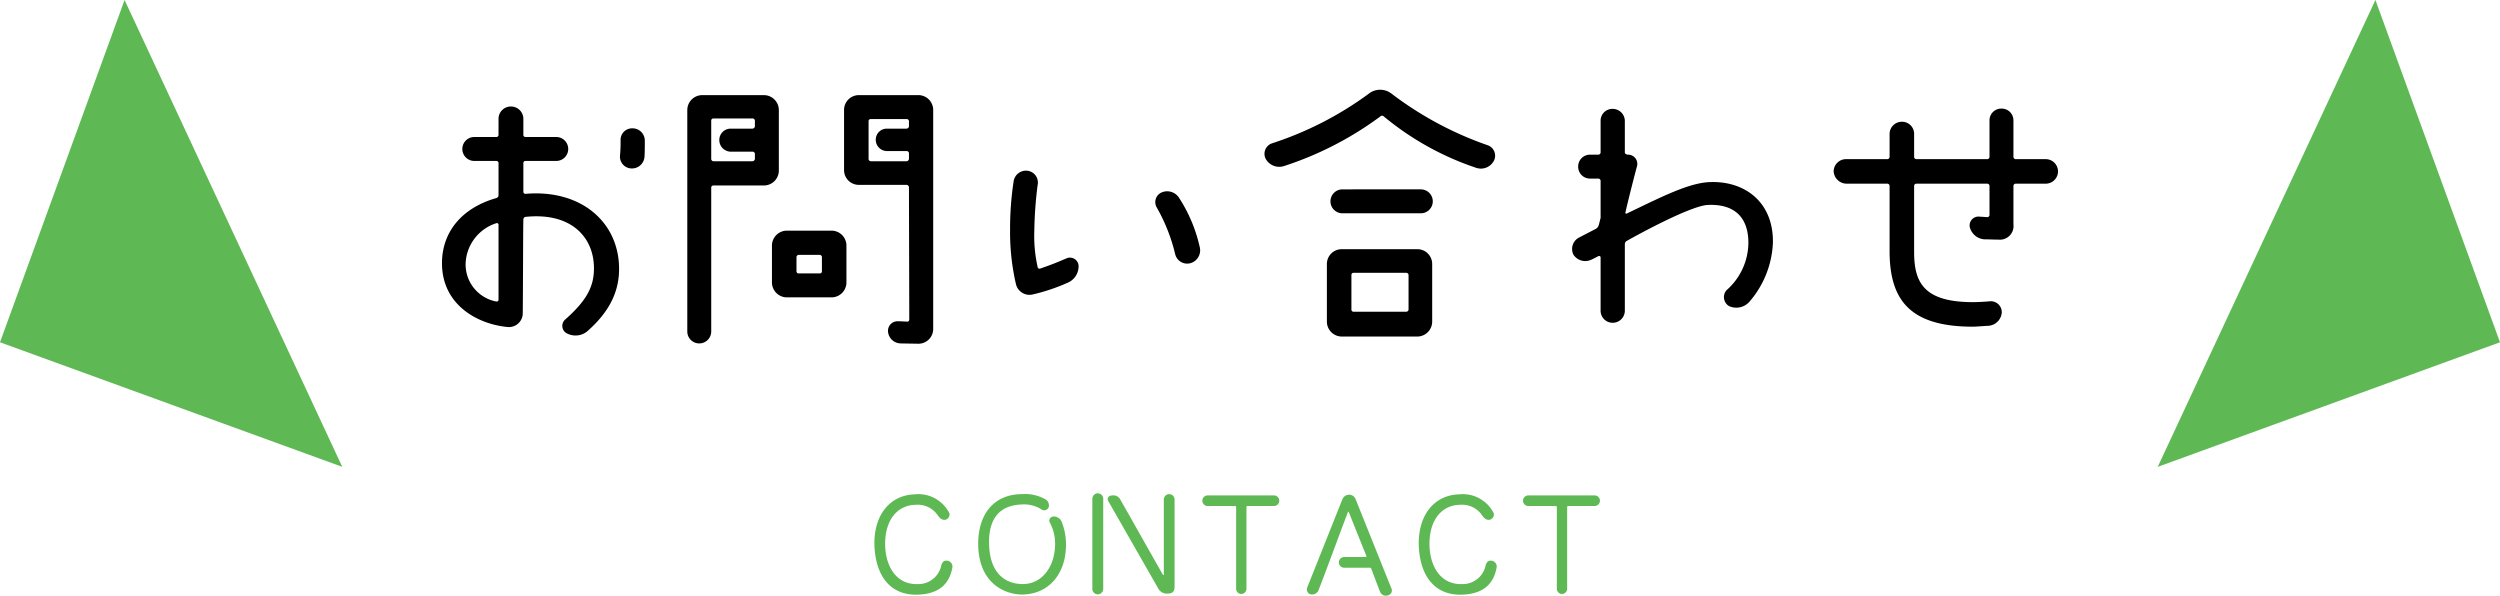 <svg xmlns="http://www.w3.org/2000/svg" width="250.708" height="59.722" viewBox="0 0 250.708 59.722"><g transform="translate(-682.383 -248)"><path d="M21.831,0,34.324,34.324,0,46.817Z" transform="translate(898.767 248)" fill="#5eb954"/><g transform="translate(-2.493 0)"><path d="M-32.081-.588c2.506-.084,3.22-1.456,3.458-2.688A.594.594,0,0,0-29.2-4c-.322-.014-.49.238-.546.56a2.346,2.346,0,0,1-2.324,1.792c-2.324.084-3.3-2.016-3.29-4.074.014-2.338,1.2-3.85,3.08-3.878a2.414,2.414,0,0,1,2.17,1.022c.2.28.378.49.728.49a.556.556,0,0,0,.476-.644,3.472,3.472,0,0,0-3.458-1.918c-2.478.07-4.074,2-4.074,4.914C-36.393-2.688-34.993-.49-32.081-.588ZM-17.633-7.84a.87.87,0,0,0-.826-.588.427.427,0,0,0-.42.546,4.473,4.473,0,0,1,.56,2.366c-.056,2.184-1.358,3.906-3.3,3.864-1.624-.028-3.248-.98-3.318-4.046-.056-2.66,1.19-3.878,3.318-3.934a3.2,3.2,0,0,1,1.974.518.473.473,0,0,0,.7-.294.705.705,0,0,0-.392-.77,4.147,4.147,0,0,0-2.282-.49c-2.744,0-4.41,1.89-4.41,5.012C-25.991-1.582-23.2-.6-21.623-.6c2.6-.028,4.354-1.96,4.4-4.9A6.182,6.182,0,0,0-17.633-7.84Zm3.052,6.678a.556.556,0,0,0,.546.546.556.556,0,0,0,.546-.546v-9.044a.547.547,0,0,0-.546-.546.556.556,0,0,0-.546.546Zm7.7-9.506a.535.535,0,0,0-.532.546V-2.59a.044.044,0,0,1-.084.014c-.672-1.162-3.346-5.922-4.27-7.532a.781.781,0,0,0-.882-.42A.368.368,0,0,0-13-10l5.068,8.862A.969.969,0,0,0-7.007-.7c.532.014.672-.294.672-.672v-8.75A.538.538,0,0,0-6.881-10.668Zm11.046.658a.532.532,0,0,0-.532-.532h-6.65a.532.532,0,0,0-.532.532.532.532,0,0,0,.532.532H-.273a.11.11,0,0,1,.112.112v8.19a.517.517,0,0,0,.518.518.526.526,0,0,0,.518-.518v-8.19a.1.1,0,0,1,.112-.112H3.633A.532.532,0,0,0,4.165-10.01Zm7-.6a.727.727,0,0,0-.672.462L6.951-1.26a.511.511,0,0,0,.378.644.7.7,0,0,0,.784-.448c.658-1.666,2.562-6.846,2.94-7.812a.044.044,0,0,1,.084,0c.322.826,1.5,3.752,1.764,4.41.028.056-.014.1-.07.1H10.675a.544.544,0,0,0-.532.546.532.532,0,0,0,.532.532h2.576a.139.139,0,0,1,.14.1c.126.322.616,1.652.868,2.268a.616.616,0,0,0,.784.406.5.5,0,0,0,.35-.742l-3.57-8.9A.7.7,0,0,0,11.165-10.612ZM22.5-.588c2.506-.084,3.22-1.456,3.458-2.688A.594.594,0,0,0,25.389-4c-.322-.014-.49.238-.546.56a2.346,2.346,0,0,1-2.324,1.792c-2.324.084-3.3-2.016-3.29-4.074.014-2.338,1.2-3.85,3.08-3.878a2.414,2.414,0,0,1,2.17,1.022c.2.28.378.49.728.49a.556.556,0,0,0,.476-.644,3.472,3.472,0,0,0-3.458-1.918c-2.478.07-4.074,2-4.074,4.914C18.193-2.688,19.593-.49,22.5-.588ZM36.323-10.01a.532.532,0,0,0-.532-.532h-6.65a.532.532,0,0,0-.532.532.532.532,0,0,0,.532.532h2.744A.11.11,0,0,1,32-9.366v8.19a.517.517,0,0,0,.518.518.526.526,0,0,0,.518-.518v-8.19a.1.1,0,0,1,.112-.112h2.646A.532.532,0,0,0,36.323-10.01Z" transform="translate(809 308.222)" fill="#5eb954"/><path d="M-60.84-15.93a1.256,1.256,0,0,0,1.35-1.2c.03-.36.03-1.23.03-1.59a1.231,1.231,0,0,0-1.29-1.23,1.154,1.154,0,0,0-1.14,1.2,14.639,14.639,0,0,1-.06,1.56A1.179,1.179,0,0,0-60.84-15.93ZM-73.26-.03A1.389,1.389,0,0,0-71.7-1.41c.03-2.67.03-8.16.06-9.39a.263.263,0,0,1,.21-.27c4.59-.48,6.87,2.04,6.87,5.16,0,1.86-.75,3.24-2.88,5.13A.846.846,0,0,0-67.35.57a1.858,1.858,0,0,0,2.1-.15c2.19-1.92,3.21-3.93,3.21-6.27,0-4.68-3.81-8.01-9.39-7.53a.205.205,0,0,1-.21-.21v-2.88a.205.205,0,0,1,.21-.21h3.09a1.2,1.2,0,0,0,1.2-1.2,1.2,1.2,0,0,0-1.2-1.2h-3.09a.214.214,0,0,1-.21-.24v-1.59a1.242,1.242,0,0,0-1.26-1.23,1.235,1.235,0,0,0-1.23,1.23v1.59a.214.214,0,0,1-.21.24h-2.22a1.2,1.2,0,0,0-1.2,1.2,1.2,1.2,0,0,0,1.2,1.2h2.22a.205.205,0,0,1,.21.21v3.21a.3.3,0,0,1-.21.3c-3.39.96-5.46,3.33-5.46,6.54C-79.8-2.28-76.29-.33-73.26-.03Zm-1.08-10.41a.16.16,0,0,1,.21.15v7.53c0,.12-.09.18-.21.18a3.784,3.784,0,0,1-3.09-3.81A4.414,4.414,0,0,1-74.34-10.44ZM-40.74-3a1.5,1.5,0,0,0,1.5-1.5V-8.19a1.5,1.5,0,0,0-1.5-1.5h-4.47a1.5,1.5,0,0,0-1.5,1.5V-4.5A1.5,1.5,0,0,0-45.21-3Zm-3.51-4.02a.232.232,0,0,1,.21-.24h2.13a.232.232,0,0,1,.21.24v1.41a.205.205,0,0,1-.21.21h-2.13a.205.205,0,0,1-.21-.21ZM-55.2-21.78V.42A1.2,1.2,0,0,0-54,1.62,1.2,1.2,0,0,0-52.8.42v-14.4a.214.214,0,0,1,.21-.24h5.07a1.5,1.5,0,0,0,1.5-1.5v-6.06a1.5,1.5,0,0,0-1.5-1.5H-53.7A1.5,1.5,0,0,0-55.2-21.78Zm2.4,1.05a.205.205,0,0,1,.21-.21h3.93a.232.232,0,0,1,.24.21v.57a.258.258,0,0,1-.24.24h-2.19a1.139,1.139,0,0,0-1.14,1.14,1.165,1.165,0,0,0,1.14,1.17h2.19a.232.232,0,0,1,.24.21v.51a.258.258,0,0,1-.24.24h-3.93a.232.232,0,0,1-.21-.24Zm20.76-2.55h-5.94a1.485,1.485,0,0,0-1.5,1.5v6a1.485,1.485,0,0,0,1.5,1.5h4.77a.258.258,0,0,1,.24.24c0,1.71.03,11.55.03,13.26,0,.12-.09.24-.21.21-.24,0-.54-.03-.87-.03A.962.962,0,0,0-35.07.45a1.3,1.3,0,0,0,1.29,1.17l1.74.03A1.479,1.479,0,0,0-30.54.18V-21.78A1.485,1.485,0,0,0-32.04-23.28Zm-.93,3.12a.258.258,0,0,1-.24.24h-1.98a1.107,1.107,0,0,0-1.11,1.11,1.134,1.134,0,0,0,1.11,1.14h1.98a.232.232,0,0,1,.24.21v.57a.258.258,0,0,1-.24.24h-3.6a.232.232,0,0,1-.21-.24v-3.78a.205.205,0,0,1,.21-.21h3.6a.232.232,0,0,1,.24.21ZM-6.27-7.32a1.236,1.236,0,0,0,1.5.9,1.337,1.337,0,0,0,.96-1.62,15.022,15.022,0,0,0-2.1-4.98,1.411,1.411,0,0,0-1.77-.48,1.058,1.058,0,0,0-.45,1.47A17.728,17.728,0,0,1-6.27-7.32ZM-22.26-4.41A1.4,1.4,0,0,0-20.52-3.3a19.362,19.362,0,0,0,3.54-1.2,1.793,1.793,0,0,0,1.02-1.68.869.869,0,0,0-1.17-.75c-1.11.48-1.65.69-2.7,1.05a.192.192,0,0,1-.24-.18,14.119,14.119,0,0,1-.33-3.6,40.661,40.661,0,0,1,.33-4.59,1.193,1.193,0,0,0-.96-1.44,1.256,1.256,0,0,0-1.44,1.02,31.689,31.689,0,0,0-.36,4.92A23.026,23.026,0,0,0-22.26-4.41Zm32.7-3.42a1.485,1.485,0,0,0-1.5,1.5V-.57a1.5,1.5,0,0,0,1.5,1.5H18a1.5,1.5,0,0,0,1.5-1.5V-6.33A1.485,1.485,0,0,0,18-7.83Zm1.17,6.27a.205.205,0,0,1-.21-.21V-5.25a.205.205,0,0,1,.21-.21h5.28a.232.232,0,0,1,.24.21v3.48a.232.232,0,0,1-.24.21Zm3.81-21.87a1.849,1.849,0,0,0-2.31.03,34.157,34.157,0,0,1-9.66,4.95,1.107,1.107,0,0,0-.66,1.53,1.551,1.551,0,0,0,1.86.75,33.649,33.649,0,0,0,9.66-4.98.235.235,0,0,1,.33,0,28.842,28.842,0,0,0,9.27,5.16,1.476,1.476,0,0,0,1.8-.75,1.112,1.112,0,0,0-.69-1.53A34.744,34.744,0,0,1,15.42-23.43Zm-4.92,9.6a1.2,1.2,0,0,0-1.2,1.2,1.2,1.2,0,0,0,1.2,1.2h7.86a1.2,1.2,0,0,0,1.2-1.2,1.2,1.2,0,0,0-1.2-1.2Zm36.69-.72c-2.16.12-5.28,1.77-8.19,3.15a.092.092,0,0,1-.12-.12c.24-1.08.78-3.21,1.14-4.56a.925.925,0,0,0-.9-1.23c-.12,0-.3-.09-.3-.21v-3.15a1.217,1.217,0,0,0-1.23-1.23,1.178,1.178,0,0,0-1.2,1.17v3.21a.232.232,0,0,1-.24.21h-.81a1.185,1.185,0,0,0-1.2,1.2,1.185,1.185,0,0,0,1.2,1.2h.81a.232.232,0,0,1,.24.21v3.75c-.03.06-.09.39-.21.78a.657.657,0,0,1-.27.3L34.23-9a1.292,1.292,0,0,0-.57,1.71,1.409,1.409,0,0,0,1.8.51c.15-.06.6-.3.72-.36.09-.03.21.03.21.12v5.34a1.21,1.21,0,0,0,1.2,1.23,1.217,1.217,0,0,0,1.23-1.23V-8.34a.369.369,0,0,1,.21-.33c1.11-.63,6.54-3.6,8.19-3.6,2.61-.09,3.99,1.26,3.99,3.81a6.382,6.382,0,0,1-2.19,4.74,1.049,1.049,0,0,0,.24,1.59,1.748,1.748,0,0,0,2.07-.45,9.641,9.641,0,0,0,2.34-5.91C53.73-12.69,50.67-14.76,47.19-14.55ZM66.6-20.61a1.23,1.23,0,0,0-1.23,1.2v2.31a.232.232,0,0,1-.21.24H61.05a1.244,1.244,0,0,0-1.29,1.2,1.315,1.315,0,0,0,1.29,1.26h4.11a.232.232,0,0,1,.21.24v6.51c0,4.86,1.98,7.59,8.34,7.59.3,0,1.02-.06,1.59-.09a1.444,1.444,0,0,0,1.32-1.32,1.1,1.1,0,0,0-1.14-1.14c-.63.06-1.44.09-1.74.09-4.98,0-5.91-2.01-5.91-5.04v-6.6a.232.232,0,0,1,.21-.24h7.14a.232.232,0,0,1,.21.24v2.88a.232.232,0,0,1-.21.24c-.24-.03-.54-.03-.84-.06a.889.889,0,0,0-.93,1.05,1.633,1.633,0,0,0,1.44,1.23c.45,0,.96.03,1.44.03a1.367,1.367,0,0,0,1.5-1.53v-3.84A.232.232,0,0,1,78-14.4h3.03a1.235,1.235,0,0,0,1.23-1.23,1.235,1.235,0,0,0-1.23-1.23H78a.232.232,0,0,1-.21-.24v-3.66a1.178,1.178,0,0,0-1.2-1.17,1.178,1.178,0,0,0-1.2,1.17v3.66a.232.232,0,0,1-.21.24H68.04a.232.232,0,0,1-.21-.24v-2.31A1.21,1.21,0,0,0,66.6-20.61Z" transform="translate(809 280.82)"/></g><path d="M12.493,0,0,34.324,34.324,46.817Z" transform="translate(682.383 248)" fill="#5eb954"/></g></svg>